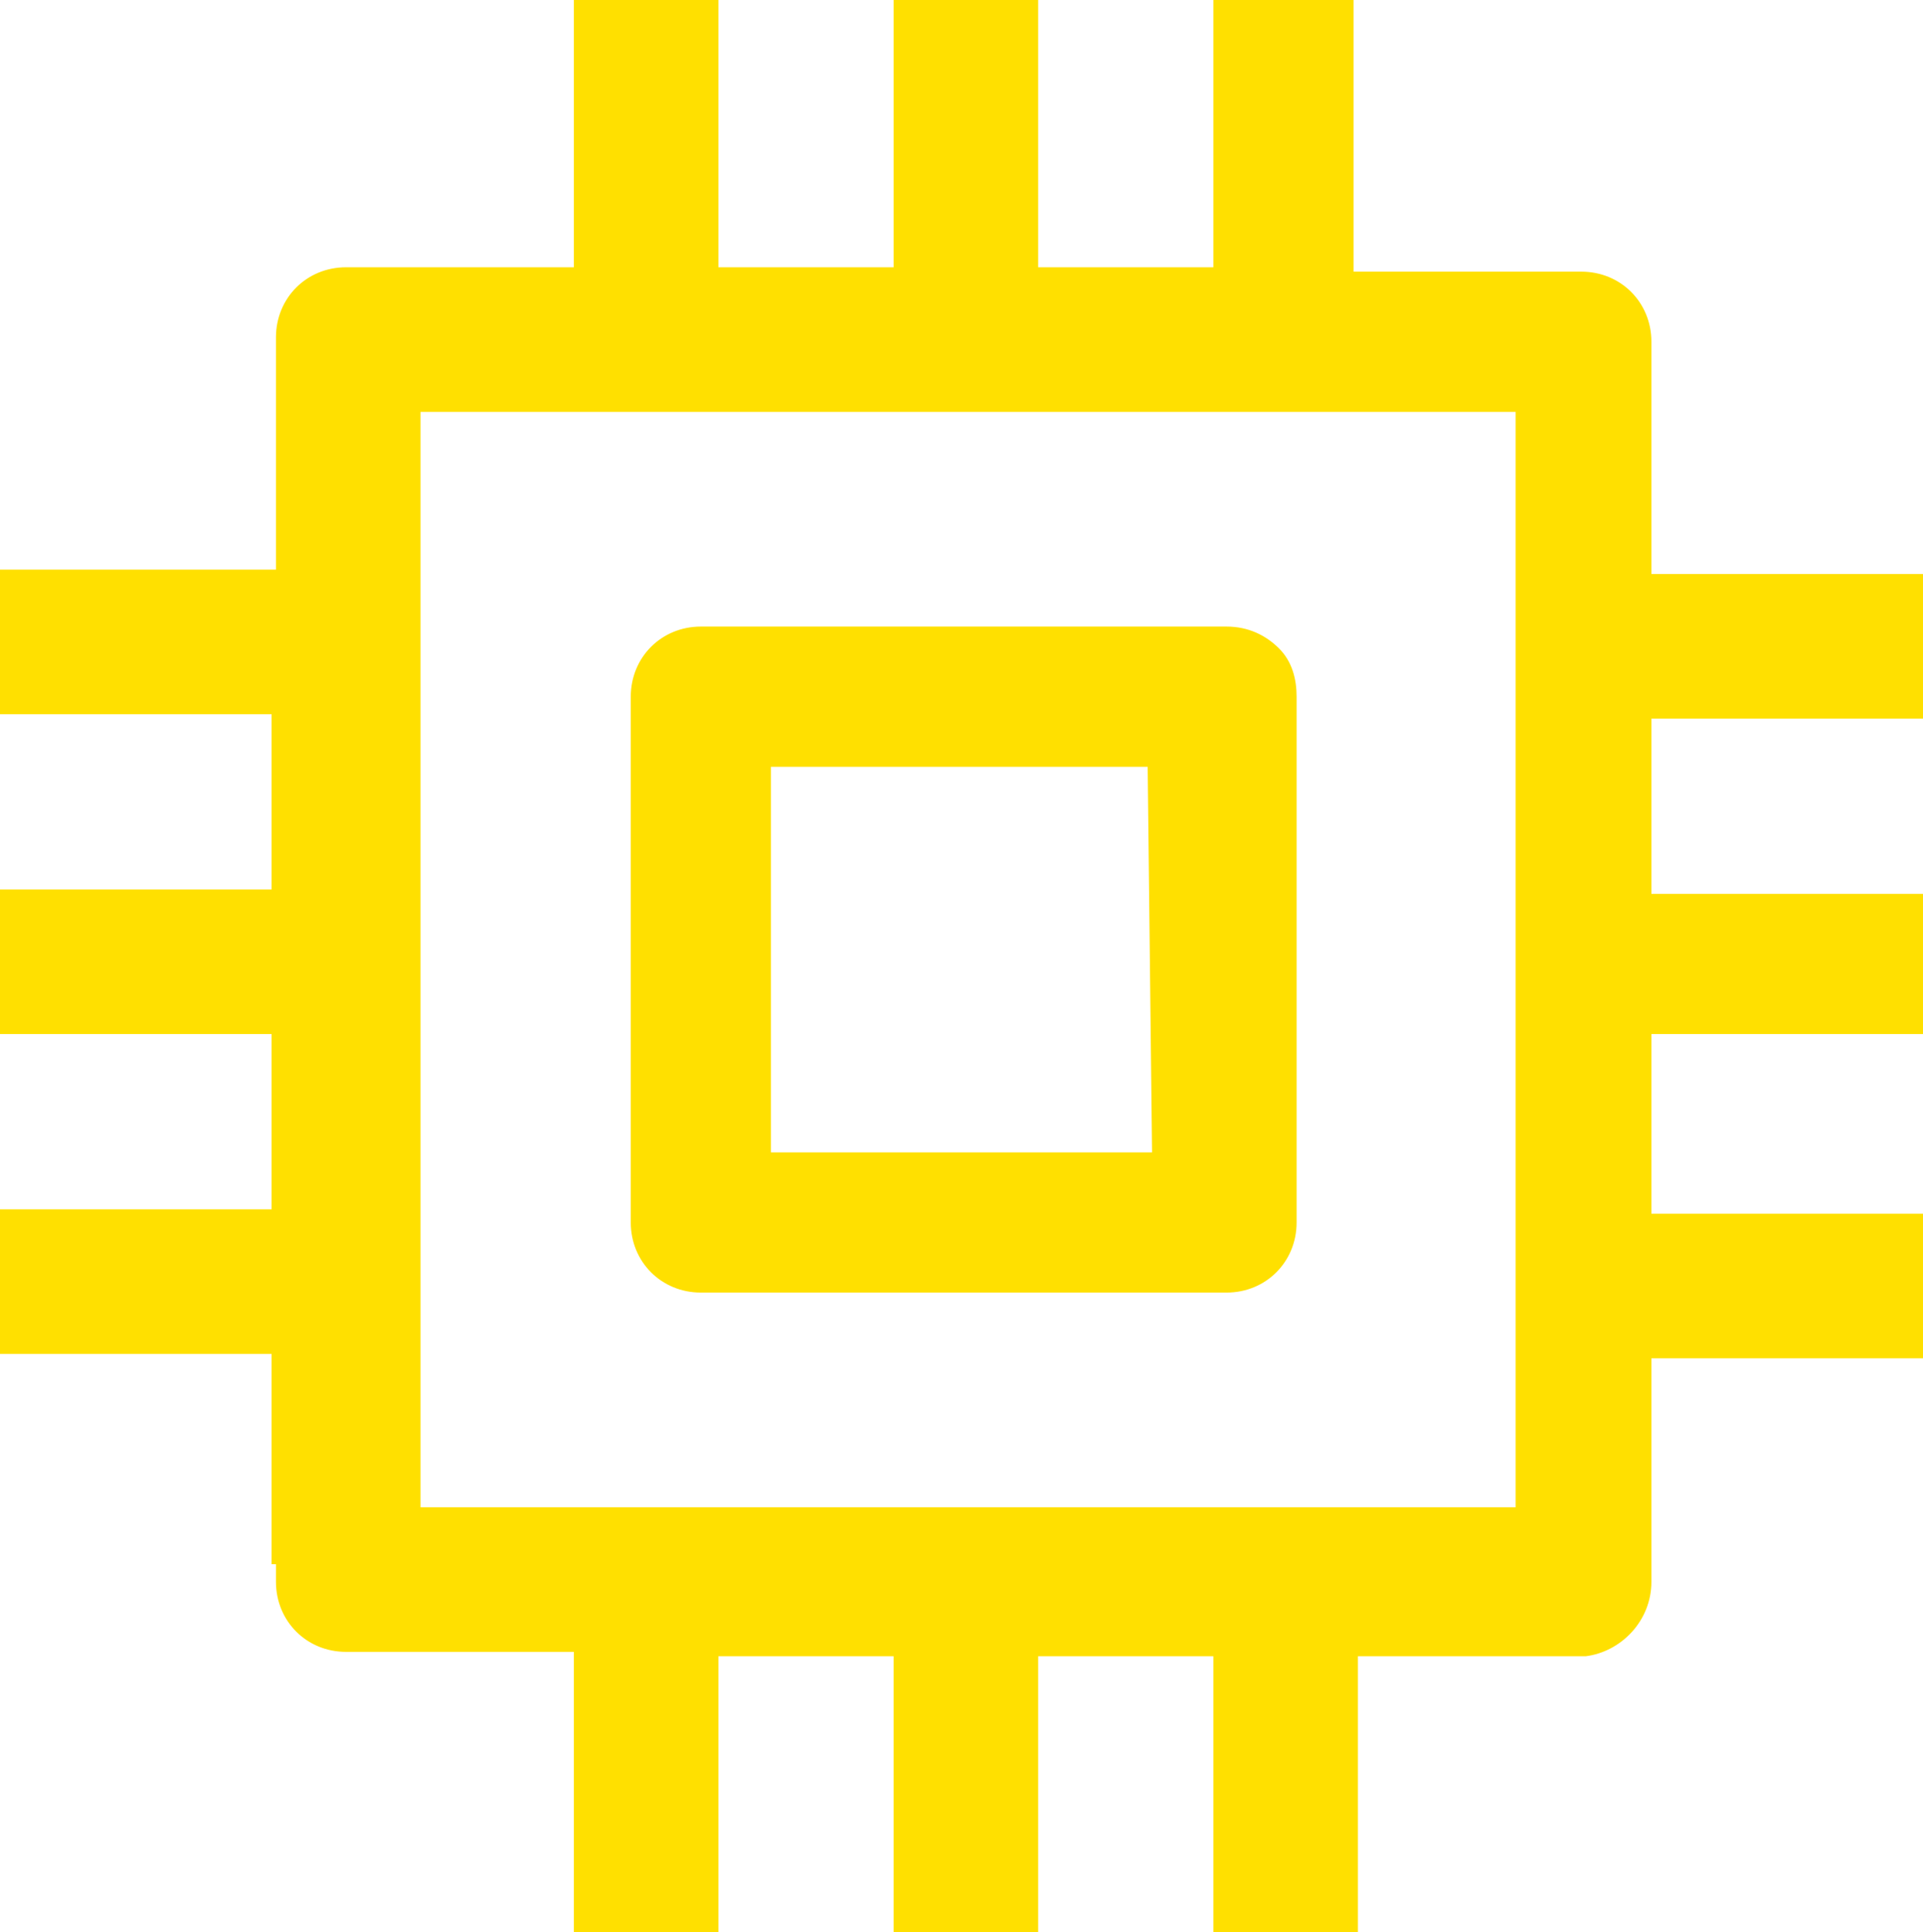 <?xml version="1.0" encoding="UTF-8"?>
<svg id="Capa_1" data-name="Capa 1" xmlns="http://www.w3.org/2000/svg" viewBox="0 0 43.9 44.1">
  <defs>
    <style>
      .cls-1 {
        fill: none;
      }

      .cls-1, .cls-2 {
        stroke-width: 0px;
      }

      .cls-2 {
        fill: #ffe000;
      }
    </style>
  </defs>
  <polygon class="cls-1" points="25.9 17.9 18 17.9 18 25.9 26 25.9 25.9 17.9"/>
  <path class="cls-1" d="M9.9,34h24.3V9.7H9.9v24.3ZM14,15.9c0-1.1.9-2,2-2h12c1.1,0,2.1.9,2,2v12c0,1.1-.9,2-2,2h-12c-1.1,0-2-.9-2-2v-12Z"/>
  <path class="cls-2" d="M37.7,36.1v-5.1h6.2v-3.3h-6.2v-4.1h6.2v-3.2h-6.2v-4h6.2v-3.3h-6.2v-5.3c0-.9-.7-1.6-1.6-1.6h-5.2V0h-3.2v6.1h-4V0h-3.3v6.1h-4V0h-3.3v6.1h-5.2c-.9,0-1.6.7-1.6,1.6v5.3H0v3.3h6.2v4H0v3.3h6.2v4H0v3.3h6.2v4.8h.1v.4c0,.9.7,1.6,1.6,1.6h5.2v6.4h3.3v-6.3h4v6.3h3.3v-6.3h4v6.3h3.3v-6.3h5.2c.8-.1,1.5-.8,1.5-1.7ZM34.6,34.4H9.6V9.4h25v25Z"/>
  <path class="cls-2" d="M28,14.3h-12c-.9,0-1.6.7-1.6,1.6v12c0,.9.7,1.6,1.6,1.6h12c.9,0,1.6-.7,1.6-1.6v-12c0-.4-.1-.8-.4-1.1-.3-.3-.7-.5-1.2-.5ZM17.6,26.3v-8.8h8.6l.1,8.8s-8.7,0-8.7,0Z"/>
</svg>